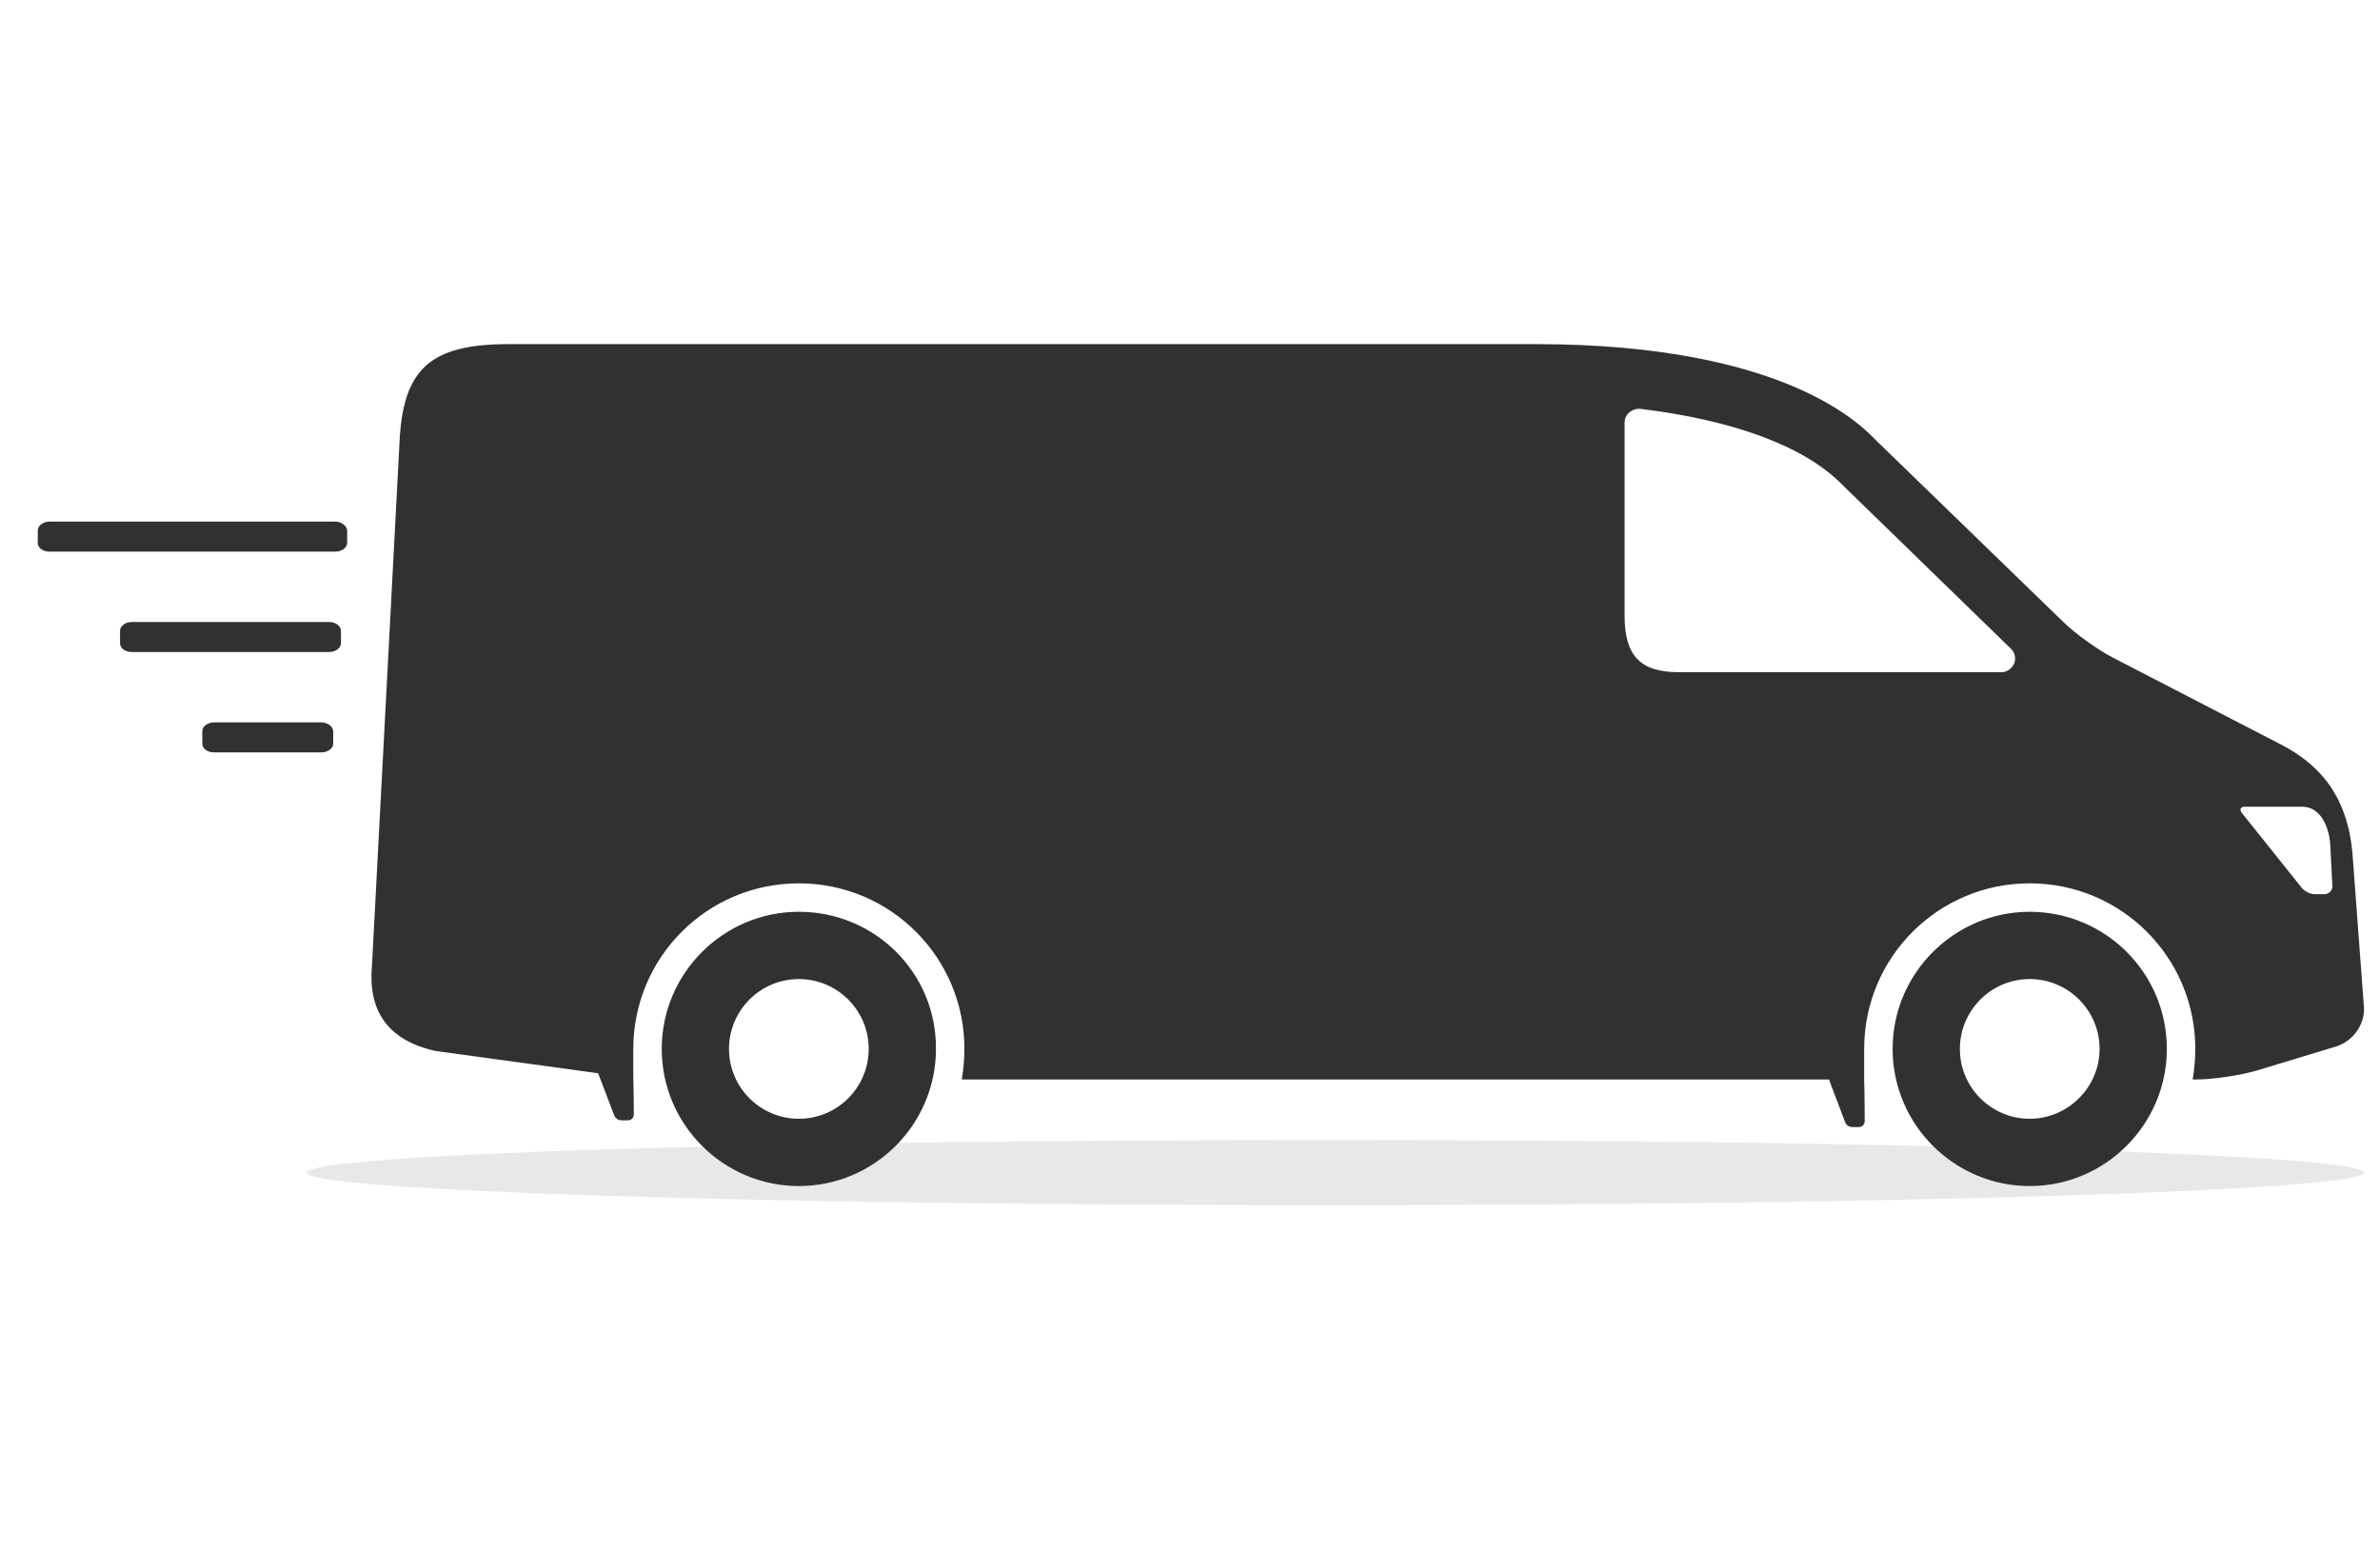 <?xml version="1.0" encoding="utf-8"?>
<!-- Generator: Adobe Illustrator 28.0.0, SVG Export Plug-In . SVG Version: 6.00 Build 0)  -->
<svg version="1.1" id="Layer_1" xmlns="http://www.w3.org/2000/svg" xmlns:xlink="http://www.w3.org/1999/xlink" x="0px" y="0px"
	 viewBox="0 0 46 30" style="enable-background:new 0 0 46 30;" xml:space="preserve">
<style type="text/css">
	.st0{fill:#E9E8E8;}
	.st1{fill:#313131;}
</style>
<g>
	<g>
		<path class="st0" d="M45.69,22.66c0,0.35-8.98,0.63-20.06,0.63c-11.08,0-19.7-0.28-19.7-0.63c0-0.35,8.62-0.63,19.7-0.63
			C36.71,22.03,45.69,22.31,45.69,22.66z"/>
		<g>
			<path class="st1" d="M6.48,10.08H0.96c-0.13,0-0.23,0.08-0.23,0.17v0.24c0,0.1,0.1,0.17,0.23,0.17h5.52
				c0.13,0,0.23-0.08,0.23-0.17v-0.24C6.7,10.16,6.6,10.08,6.48,10.08z"/>
			<path class="st1" d="M6.36,12.02H2.55c-0.13,0-0.23,0.08-0.23,0.17v0.24c0,0.1,0.1,0.17,0.23,0.17h3.81
				c0.13,0,0.23-0.08,0.23-0.17v-0.24C6.59,12.1,6.49,12.02,6.36,12.02z"/>
			<path class="st1" d="M6.21,13.96H4.14c-0.13,0-0.23,0.08-0.23,0.17v0.24c0,0.1,0.1,0.17,0.23,0.17h2.07
				c0.13,0,0.23-0.08,0.23-0.17v-0.24C6.44,14.04,6.33,13.96,6.21,13.96z"/>
			<path class="st1" d="M39.23,17.62c-1.46,0-2.65,1.19-2.65,2.65c0,1.46,1.19,2.65,2.65,2.65c1.46,0,2.65-1.19,2.65-2.65
				C41.88,18.8,40.69,17.62,39.23,17.62z M39.23,21.62c-0.74,0-1.35-0.6-1.35-1.35c0-0.74,0.6-1.35,1.35-1.35
				c0.74,0,1.35,0.6,1.35,1.35C40.58,21.01,39.97,21.62,39.23,21.62z"/>
			<path class="st1" d="M15.44,17.62c-1.46,0-2.65,1.19-2.65,2.65c0,1.46,1.19,2.65,2.65,2.65c1.46,0,2.65-1.19,2.65-2.65
				C18.1,18.8,16.91,17.62,15.44,17.62z M15.44,21.62c-0.74,0-1.35-0.6-1.35-1.35c0-0.74,0.6-1.35,1.35-1.35
				c0.74,0,1.35,0.6,1.35,1.35C16.79,21.01,16.19,21.62,15.44,21.62z"/>
			<path class="st1" d="M45.69,19.47l-0.22-2.95c-0.1-1.24-0.74-1.79-1.36-2.12l-3.27-1.69c-0.29-0.15-0.71-0.45-0.95-0.68
				l-3.63-3.52c-0.23-0.23-1.68-1.86-6.58-1.86H9.83c-1.52,0-2.05,0.48-2.11,1.93L7.19,18.65c-0.08,0.86,0.28,1.45,1.23,1.66
				l3.14,0.43l0.31,0.81c0.02,0.06,0.08,0.1,0.14,0.1h0.13c0.06,0,0.11-0.05,0.11-0.11c0,0,0-0.42-0.01-0.72c0,0,0-0.36,0-0.55
				c0-1.77,1.43-3.2,3.2-3.2c1.77,0,3.2,1.43,3.2,3.2c0,0.2-0.02,0.4-0.05,0.59h16.76l0.31,0.82c0.02,0.06,0.08,0.1,0.14,0.1h0.13
				c0.06,0,0.11-0.05,0.11-0.11c0,0,0-0.5-0.01-0.81c0,0,0-0.39,0-0.59c0-1.77,1.43-3.2,3.2-3.2c1.77,0,3.2,1.43,3.2,3.2
				c0,0.2-0.02,0.4-0.05,0.59h0.08c0.32,0,0.84-0.08,1.15-0.17l1.55-0.47C45.48,20.12,45.71,19.79,45.69,19.47z M38.93,12.82
				c-0.04,0.1-0.14,0.17-0.25,0.17h-6.23c-0.76,0-1.05-0.33-1.05-1.09V8.17c0-0.08,0.03-0.15,0.09-0.2
				c0.05-0.04,0.11-0.07,0.18-0.07c0.01,0,0.02,0,0.03,0c1.81,0.22,3.16,0.72,3.89,1.45c0.02,0.02,0.03,0.03,0.04,0.04l3.23,3.14
				C38.94,12.6,38.97,12.72,38.93,12.82z M44.93,17.28h-0.19c-0.08,0-0.19-0.05-0.25-0.12l-1.16-1.45
				c-0.05-0.07-0.03-0.12,0.06-0.12h1.1c0.46,0,0.55,0.6,0.55,0.76l0.04,0.78C45.08,17.21,45.01,17.28,44.93,17.28z"/>
		</g>
	</g>
</g>
</svg>
